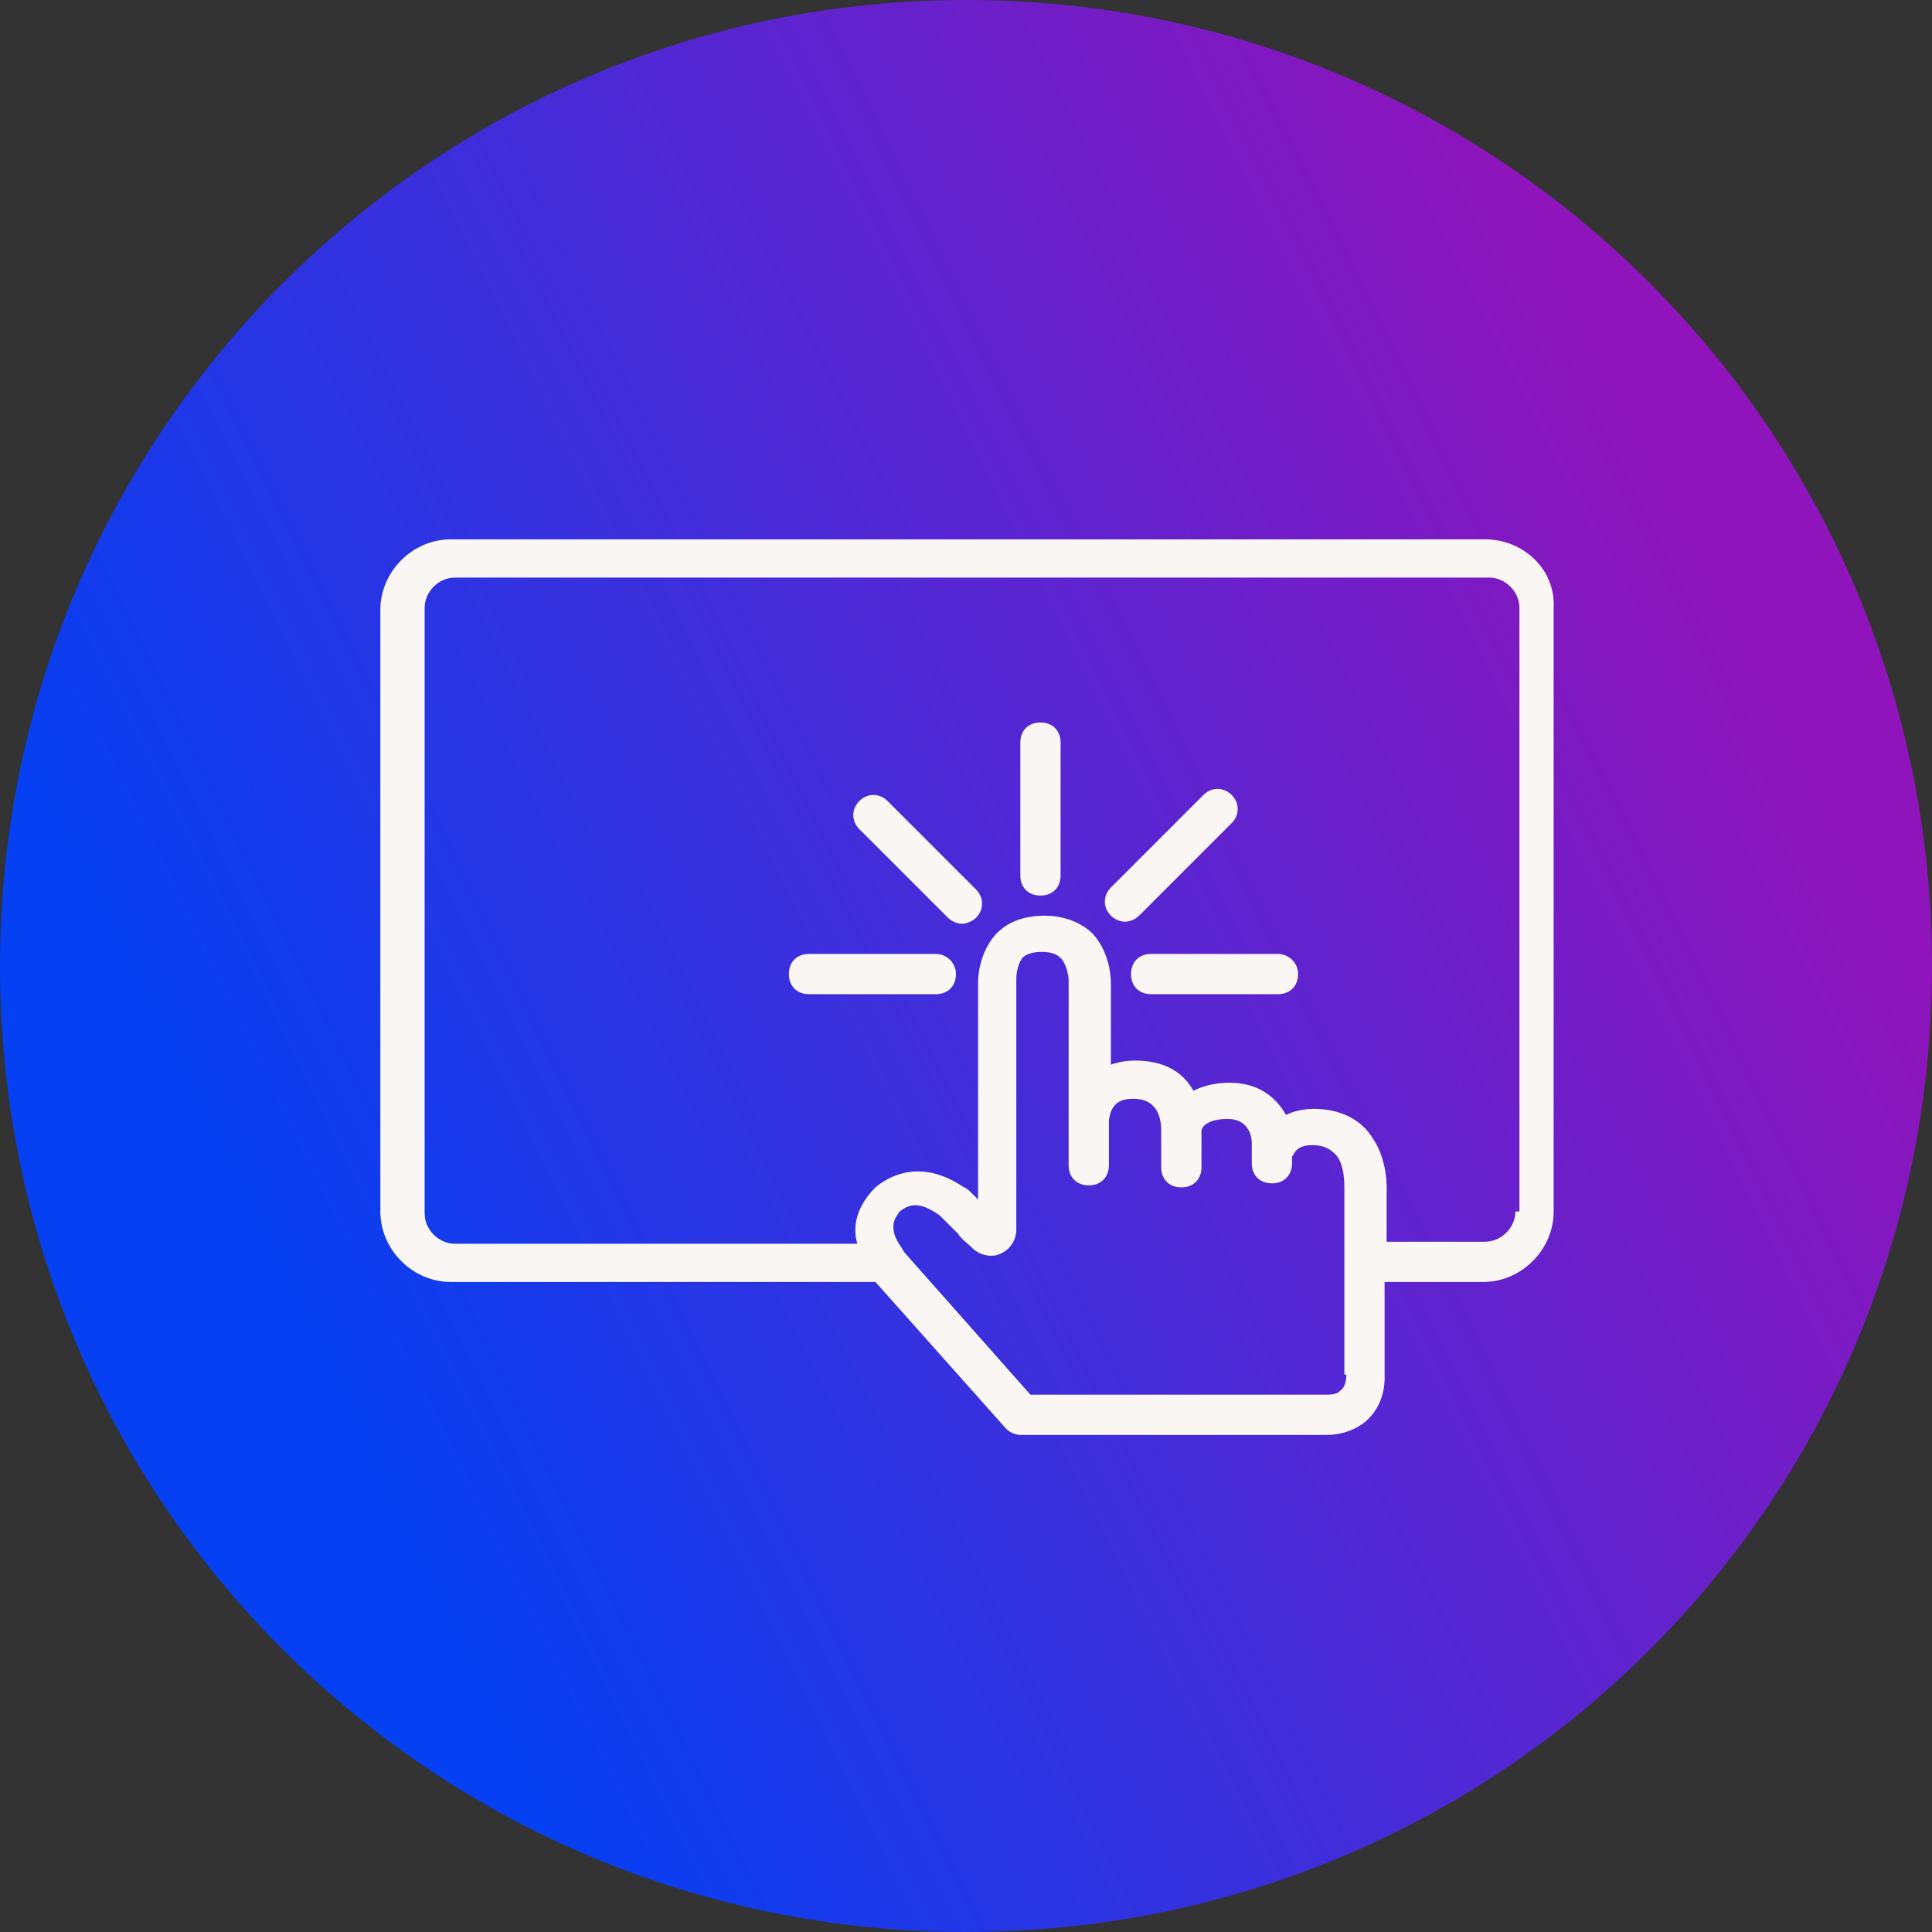 <?xml version="1.0" encoding="utf-8"?>
<!-- Generator: Adobe Illustrator 26.5.0, SVG Export Plug-In . SVG Version: 6.00 Build 0)  -->
<svg version="1.1" xmlns="http://www.w3.org/2000/svg" xmlns:xlink="http://www.w3.org/1999/xlink" x="0px" y="0px"
	 viewBox="0 0 96 96" style="enable-background:new 0 0 96 96;" xml:space="preserve">
<rect x="0" y="0" width="96" height="96" fill="#333333" stroke="none"/>
<style type="text/css">
	.st0{display:none;fill:#F9F6F3;}
	.st1{fill:url(#Bubble_Verlauf_00000181774440643716422750000018322305016292773054_);}
	.st2{display:none;}
	.st3{display:inline;fill:none;stroke:#FFFFFF;stroke-width:2;stroke-linecap:round;stroke-linejoin:round;stroke-miterlimit:10;}
	.st4{fill:#F9F6F3;}
	.st5{display:inline;}
	.st6{display:inline;fill:none;stroke:#00FFFF;stroke-width:0.25;stroke-miterlimit:10;}
</style>
<g id="icons">
	<path id="Bubble_Grau" class="st0" d="M48,0L48,0c26.6,0,48,21.5,48,48l0,0c0,26.6-21.4,48-48,48l0,0C21.5,96,0,74.6,0,48l0,0
		C0,21.5,21.5,0,48,0z"/>
	
		<linearGradient id="Bubble_Verlauf_00000045591171747470911980000017599162570142408580_" gradientUnits="userSpaceOnUse" x1="13.904" y1="-496.828" x2="85.964" y2="-461.263" gradientTransform="matrix(1 0 0 -1 0 -432)">
		<stop  offset="0" style="stop-color:#0540F2"/>
		<stop  offset="1" style="stop-color:#8F14BB"/>
	</linearGradient>
	<path id="Bubble_Verlauf" style="fill:url(#Bubble_Verlauf_00000045591171747470911980000017599162570142408580_);" d="M48,0L48,0
		c26.6,0,48,21.5,48,48l0,0c0,26.6-21.4,48-48,48l0,0C21.5,96,0,74.6,0,48l0,0C0,21.5,21.5,0,48,0z"/>
	<g id="pfad_00000023257653538623847590000007237485870131618207_" class="st2">
		<path class="st3" d="M58.8,56.2c0-0.2,0.3-1.5,2.3-1.5c2.1,0,2.2,2.1,2.2,2.1v0"/>
		<line class="st3" x1="54.2" y1="55.9" x2="54.2" y2="56.9"/>
		<line class="st3" x1="54.2" y1="56.9" x2="54.2" y2="57.9"/>
		<path class="st3" d="M58.8,56.2c0-0.6-0.2-2.6-2.4-2.6c-2,0-2.2,1.5-2.2,2.1"/>
		<path class="st3" d="M54.2,55.7v-6.9c0,0,0.1-2.4-2.3-2.4c-2.4,0-2.3,2.3-2.3,2.3v8.2"/>
		<path class="st3" d="M54.2,55.7c0,0.1,0,0.2,0,0.2"/>
		<line class="st3" x1="58.8" y1="56.9" x2="58.8" y2="56.4"/>
		<line class="st3" x1="63.4" y1="57.4" x2="63.4" y2="56.9"/>
		<path class="st3" d="M58.8,56.2c0,0.1,0,0.2,0,0.2"/>
		<line class="st3" x1="54.2" y1="55.7" x2="54.2" y2="55.9"/>
		<line class="st3" x1="58.8" y1="56.9" x2="58.8" y2="58"/>
		<path class="st3" d="M58.8,56.2C58.8,56.2,58.8,56.2,58.8,56.2l0,0.2"/>
		<path class="st3" d="M67.3,56.9c0.7,0.9,0.6,2.3,0.6,2.3v3.5"/>
		<path class="st3" d="M63.4,57.4c0,0,0.1-0.3,0.3-0.6"/>
		<path class="st3" d="M63.6,56.9c0.3-0.4,0.8-0.9,1.7-0.9c1,0,1.6,0.4,2,0.9"/>
		<path class="st3" d="M49.6,56.9v4.3c0,0.3-0.3,0.3-0.5,0.2c-0.6-0.6-1.5-1.6-1.7-1.7c-0.3-0.2-1.8-1.4-3.3-0.1
			c-1.2,1.1-0.5,2.4-0.1,3.1"/>
		<line class="st3" x1="63.4" y1="57.9" x2="63.4" y2="57.4"/>
		<path class="st3" d="M67.9,62.7v5.6c0,0,0.1,2.1-2,2.1c-3.4,0-15.2,0-15.2,0L44.2,63c0,0-0.1-0.1-0.3-0.4"/>
		<line class="st3" x1="46.5" y1="48.4" x2="40.2" y2="48.4"/>
		<line class="st3" x1="43.4" y1="40.5" x2="47.8" y2="44.8"/>
		<line class="st3" x1="63.5" y1="48.4" x2="57.1" y2="48.4"/>
		<line class="st3" x1="55.8" y1="44.8" x2="60.5" y2="40.2"/>
		<line class="st3" x1="51.7" y1="43.5" x2="51.7" y2="36.9"/>
		<path class="st3" d="M44,62.7H22.4c-1.4,0-2.5-1.1-2.5-2.5v-0.7v-2.6"/>
		<path class="st3" d="M76.3,56.9v3.3c0,1.4-1.1,2.5-2.5,2.5h-5.9"/>
		<path class="st3" d="M76.3,56.9V30.2c0-1.4-1.1-2.5-2.5-2.5H22.4c-1.4,0-2.5,1.1-2.5,2.5v26.6"/>
		<path class="st3" d="M49.6,56.9"/>
		<path class="st3" d="M54.2,56.9"/>
		<line class="st3" x1="63.6" y1="56.9" x2="63.4" y2="56.9"/>
	</g>
	<g>
		<path class="st4" d="M46.5,47.4h-6.3c-0.6,0-1,0.4-1,1s0.4,1,1,1h6.3c0.6,0,1-0.4,1-1S47,47.4,46.5,47.4z"/>
		<path class="st4" d="M44.1,39.8c-0.4-0.4-1-0.4-1.4,0s-0.4,1,0,1.4l4.4,4.4c0.2,0.2,0.5,0.3,0.7,0.3s0.5-0.1,0.7-0.3
			c0.4-0.4,0.4-1,0-1.4L44.1,39.8z"/>
		<path class="st4" d="M63.5,47.4h-6.3c-0.6,0-1,0.4-1,1s0.4,1,1,1h6.3c0.6,0,1-0.4,1-1S64,47.4,63.5,47.4z"/>
		<path class="st4" d="M61.2,40.9c0.4-0.4,0.4-1,0-1.4s-1-0.4-1.4,0l-4.6,4.6c-0.4,0.4-0.4,1,0,1.4c0.2,0.2,0.5,0.3,0.7,0.3
			s0.5-0.1,0.7-0.3L61.2,40.9z"/>
		<path class="st4" d="M51.7,35.9c-0.6,0-1,0.4-1,1v6.6c0,0.6,0.4,1,1,1s1-0.4,1-1v-6.6C52.7,36.3,52.3,35.9,51.7,35.9z"/>
		<path class="st4" d="M73.8,26.8H22.4c-1.9,0-3.5,1.6-3.5,3.5v26.6v3.3c0,1.9,1.6,3.5,3.5,3.5h21.1c0,0,0,0,0,0L50,71
			c0.2,0.2,0.5,0.3,0.7,0.3h15.2c1.1,0,1.8-0.5,2.1-0.8c0.9-0.9,0.8-2.1,0.8-2.2v-4.6h4.9c1.9,0,3.5-1.6,3.5-3.5v-3.3V30.2
			C77.3,28.3,75.7,26.8,73.8,26.8z M66.9,68.3c0,0.1,0,0.6-0.3,0.8c-0.1,0.1-0.2,0.2-0.7,0.2H51.2l-6.2-7c0,0-0.1-0.1-0.2-0.3
			c-0.8-1.1-0.2-1.6-0.1-1.8c0.4-0.3,0.9-0.6,2,0.2c0,0,0,0,0,0c0.1,0.1,0.6,0.6,0.9,0.9c0.2,0.3,0.5,0.5,0.7,0.7
			c0.4,0.4,1,0.5,1.4,0.3c0.5-0.2,0.8-0.7,0.8-1.2v-4.3l0-8.2c0,0,0-0.6,0.3-1c0.2-0.2,0.5-0.3,1-0.3c0.4,0,0.7,0.1,0.9,0.3
			c0.3,0.3,0.4,0.9,0.4,1.1v6.9v0.1c0,0.1,0,0.1,0,0.2v1v1c0,0.6,0.4,1,1,1s1-0.4,1-1v-1v-1v-0.2c0.1-1.1,0.9-1.1,1.2-1.1
			c0.3,0,1.4,0,1.4,1.6c0,0,0,0,0,0.1v0.2v0.5V58c0,0.6,0.4,1,1,1s1-0.4,1-1v-1.2v-0.5c0,0,0-0.1,0-0.1c0-0.2,0.3-0.6,1.3-0.6
			c1,0,1.2,0.8,1.2,1.2v0.6v0.4c0,0.6,0.4,1,1,1s1-0.4,1-1v-0.3c0-0.1,0.1-0.1,0.1-0.2c0,0,0,0,0,0c0.2-0.3,0.5-0.4,0.9-0.4
			c0.7,0,1,0.3,1.2,0.5c0,0,0,0,0,0c0.4,0.5,0.4,1.3,0.4,1.7v3.5V68.3z M75.3,60.2c0,0.8-0.7,1.5-1.5,1.5h-4.9l0-2.4
			c0-0.2,0.1-1.7-0.8-2.9c0,0,0,0,0,0c-0.4-0.6-1.3-1.3-2.8-1.3c-0.5,0-1,0.1-1.4,0.3c-0.5-0.9-1.4-1.6-2.8-1.6
			c-0.8,0-1.4,0.2-1.8,0.4c-0.5-0.9-1.4-1.5-2.9-1.5c-0.5,0-0.9,0.1-1.2,0.2l0-4c0-0.2,0-1.5-0.9-2.5c-0.4-0.4-1.2-0.9-2.4-0.9
			c-1.3,0-2,0.5-2.4,0.9c-0.9,1-0.9,2.3-0.9,2.4v8.2v2.6c-0.4-0.4-0.6-0.6-0.7-0.6c-2.2-1.5-3.8-0.5-4.4,0c-0.8,0.8-1.2,1.8-0.9,2.8
			h-20c-0.8,0-1.5-0.7-1.5-1.5v-3.3V30.2c0-0.8,0.7-1.5,1.5-1.5h51.4c0.8,0,1.5,0.7,1.5,1.5v26.6V60.2z"/>
	</g>
</g>
<g id="hilfslinien" class="st2">
	<g class="st5">
		<path class="st0" d="M29,40.5c4.7,0,8.4-3.8,8.4-8.4c0-4.7-3.8-8.4-8.4-8.4s-8.4,3.8-8.4,8.4C20.5,36.8,24.3,40.5,29,40.5z
			 M29,27.4c2.6,0,4.7,2.1,4.7,4.7s-2.1,4.7-4.7,4.7c-2.6,0-4.7-2.1-4.7-4.7S26.4,27.4,29,27.4z"/>
		<path class="st0" d="M66.9,40.5c4.7,0,8.4-3.8,8.4-8.4c0-4.7-3.8-8.4-8.4-8.4c-4.7,0-8.4,3.8-8.4,8.4
			C58.5,36.8,62.3,40.5,66.9,40.5z M66.9,27.4c2.6,0,4.7,2.1,4.7,4.7s-2.1,4.7-4.7,4.7c-2.6,0-4.7-2.1-4.7-4.7S64.3,27.4,66.9,27.4z
			"/>
		<path class="st0" d="M48.2,40.5c4.7,0,8.4-3.8,8.4-8.4c0-4.7-3.8-8.4-8.4-8.4c-4.7,0-8.4,3.8-8.4,8.4
			C39.7,36.8,43.5,40.5,48.2,40.5z M48.2,27.4c2.6,0,4.7,2.1,4.7,4.7s-2.1,4.7-4.7,4.7c-2.6,0-4.7-2.1-4.7-4.7S45.6,27.4,48.2,27.4z
			"/>
	</g>
	<circle class="st6" cx="48" cy="48" r="35"/>
</g>
</svg>
